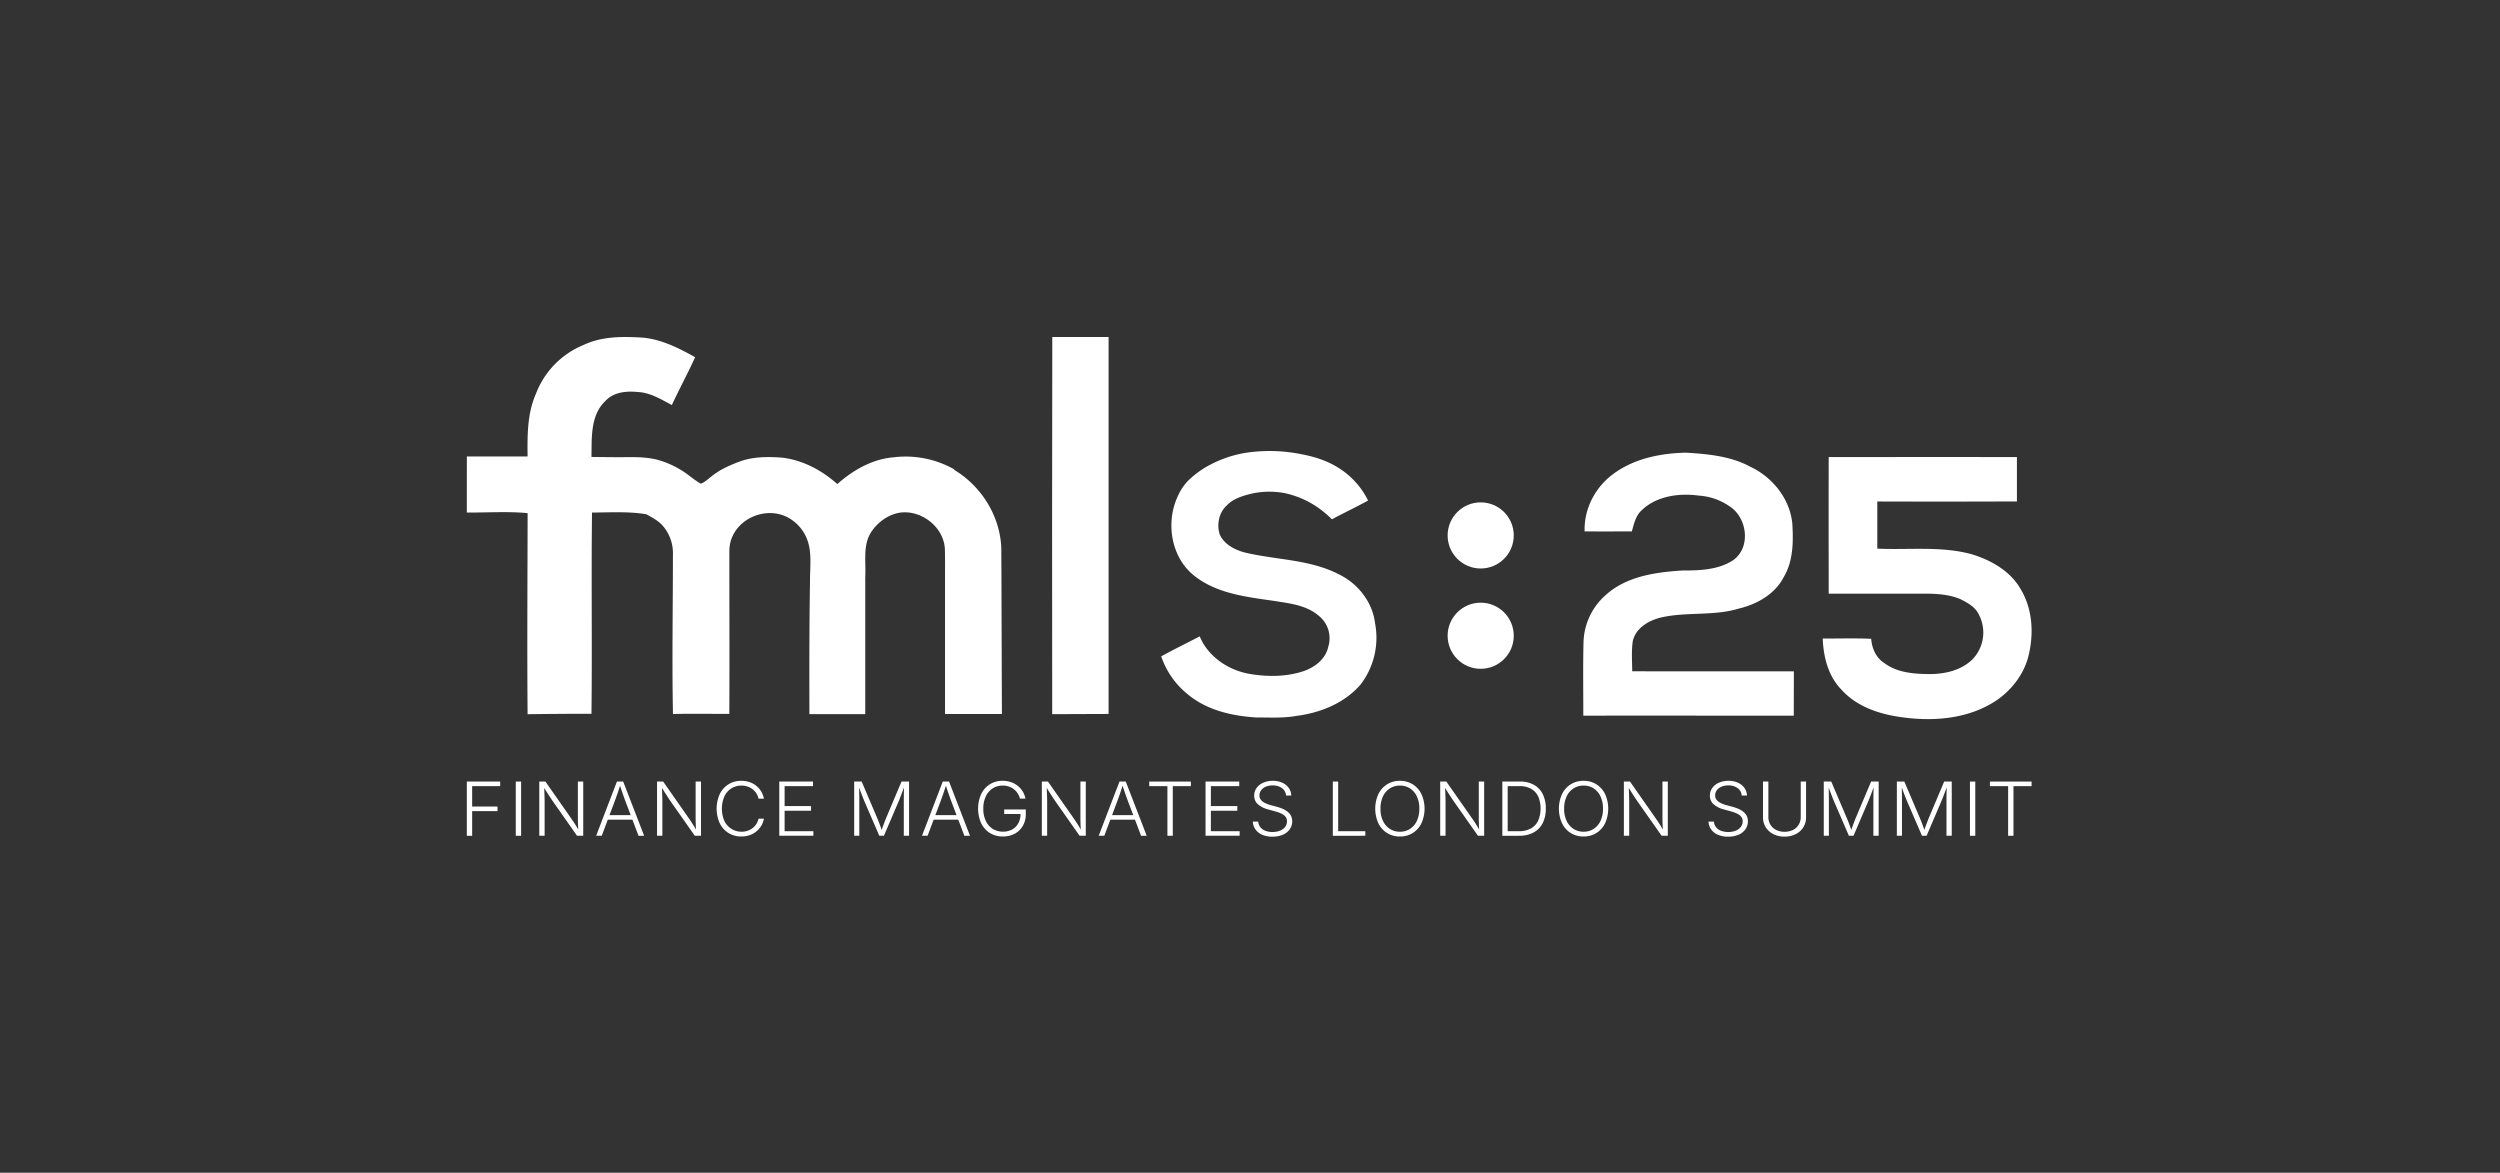 <svg xmlns="http://www.w3.org/2000/svg" xmlns:xlink="http://www.w3.org/1999/xlink" width="1290.93" height="605.56" viewBox="0 0 1290.93 605.56"><rect x="0" y="0" width="1290.93" height="605.56" fill="#333333" stroke="none"/><defs><clipPath id="clip-logo_finance-magnates-london-summit-25"><rect width="1290.93" height="605.56"></rect></clipPath></defs><g id="logo_finance-magnates-london-summit-25" clip-path="url(#clip-logo_finance-magnates-london-summit-25)"><g id="Finance_Magnates_London_Summit" data-name="Finance Magnates London Summit" transform="translate(198.92 -315.005)"><g id="Group_192" data-name="Group 192" transform="translate(42.13 489.005)"><path id="Path_582" data-name="Path 582" d="M443.758,683.67q0-97.314,0-194.653-14.545-.024-29.083,0-.17,97.375-.041,194.758c9.705.008,19.41-.1,29.115-.106Z" transform="translate(-112.358 -489.005)" fill="#fff"></path><path id="Path_583" data-name="Path 583" d="M861.33,675.553c-27.825-.065-55.65.073-83.475-.049-.057-5.055-.43-10.176.227-15.207,1.323-6.971,8.147-10.963,14.533-12.537,13.324-3.083,27.33-.625,40.5-4.682,9.356-2.24,18.591-7.538,23.062-16.375,4.869-8.252,4.9-18.177,4.341-27.444-1.225-12.8-10.224-24.027-21.707-29.367-10.135-5.526-21.893-6.54-33.2-7.263-13.446.3-27.444,3.14-38.276,11.555-8.869,6.8-14.484,17.86-14.046,29.115,8.123,0,16.254.024,24.384-.024,1.039-3.83,1.948-8.025,4.99-10.833,7.7-7.449,19.353-9.048,29.586-7.636a31.318,31.318,0,0,1,16.213,5.769c8.845,5.924,10.728,21.09,1.509,27.573-7.652,5.055-17.325,5.339-26.194,5.323-13.779.893-28.677,2.913-39.388,12.488a33.6,33.6,0,0,0-11.677,24.3c-.325,12.724-.105,25.455-.122,38.179,36.232-.073,72.447.016,108.679,0,.024-7.628.024-15.255.057-22.875Z" transform="translate(-176.069 -502.886)" fill="#fff"></path><path id="Path_584" data-name="Path 584" d="M1007.376,633.992c-5.274-9.64-15.466-15.361-25.666-18.444-15.856-4.26-32.385-2.069-48.566-2.848V588.363q31.988.11,63.975,0h8.123v-22.94h-.049q-40.8-.037-81.592,0H908.045v.016q-.061,30.722,0,61.444v9.072h.008c16.051.049,32.085-.041,48.144.008,6.743-.049,13.762.187,20.051,2.913,3.351,1.72,6.938,3.627,8.869,7.027a19.957,19.957,0,0,1-2.905,24.052c-5.891,5.7-14.314,7.555-22.266,7.53-7.969-.073-16.554-.722-23.159-5.68-4.293-2.662-6.435-7.652-6.8-12.537-8.342-.381-16.676-.105-25.017-.138.325,9.462,2.84,19.434,9.64,26.372,8.123,9.072,20.376,12.959,32.142,14.379,16.327,2.191,34.122.511,48.071-8.91,7.538-5.226,13.592-12.862,16.1-21.78,3.132-11.588,2.653-24.685-3.538-35.209Z" transform="translate(-204.81 -503.408)" fill="#fff"></path><circle id="Ellipse_1" data-name="Ellipse 1" cx="17.073" cy="17.073" r="17.073" transform="translate(506.464 85.41)" fill="#fff"></circle><circle id="Ellipse_2" data-name="Ellipse 2" cx="17.073" cy="17.073" r="17.073" transform="translate(506.464 137.206)" fill="#fff"></circle><path id="Path_585" data-name="Path 585" d="M594.44,650.586c-1.29-11.044-8.918-20.684-18.834-25.407-14.647-7.522-31.517-7.352-47.268-10.922-5.591-1.25-11.58-4.09-14.1-9.551-1.663-5.112-.471-11.336,3.619-15.012,2.921-3.165,7.271-4.666,11.377-5.753a42.137,42.137,0,0,1,13.292-1.274c.7.041,1.412.106,2.11.187.641.065,1.29.146,1.931.252.122.016.243.041.365.065a9.355,9.355,0,0,1,1.022.187,47.763,47.763,0,0,1,20.392,10.021c.016.016.024.016.024.024a38.844,38.844,0,0,1,3.757,3.449c6.183-3.311,12.545-6.305,18.688-9.7a41.028,41.028,0,0,0-13.535-15.734c-6.346-4.455-13.389-6.776-20.952-8.212a82.875,82.875,0,0,0-28.012-.8,59.98,59.98,0,0,0-20.846,7.254,50.209,50.209,0,0,0-8.934,6.613,26.515,26.515,0,0,0-5.542,7.741c-5.461,10.882-4.95,24.831,1.769,35.071a29.754,29.754,0,0,0,6.589,7.125c11.669,9.08,26.876,10.744,41.027,12.772,7.887,1.3,16.505,2.134,22.834,7.555a14.863,14.863,0,0,1,4.991,16.343c-1.3,5.891-6.492,10.046-11.9,12.091-9,3.205-18.891,3.311-28.231,1.769-11.125-1.8-21.788-8.812-26.178-19.451-6.63,3.449-13.349,6.719-19.9,10.314a43.028,43.028,0,0,0,14.1,19.921c9.77,7.952,22.51,10.857,34.812,11.628,6.979,0,14.03.446,20.944-.8,12.342-1.558,24.831-6.589,33.1-16.18a39.766,39.766,0,0,0,7.49-31.6Z" transform="translate(-125.44 -502.685)" fill="#fff"></path><path id="Path_586" data-name="Path 586" d="M318.229,621.615c0-1.7-.016-3.408-.016-5.128,0,0-.024-8.529-.041-8.529-.024-3.408-.024-6.833-.057-10.232-.722-16.392-10.33-31.7-24.319-40.1l.016-.252a51,51,0,0,0-31.525-6.2c-10.922.949-20.781,6.654-28.847,13.795-7.944-7.108-17.787-12.359-28.458-13.633-7.336-.56-14.955-.56-21.95,1.988-5.153,1.956-10.314,4.187-14.6,7.717-1.761,1.315-3.351,2.938-5.437,3.733-3.652-1.988-6.678-4.966-10.289-7.084a47.526,47.526,0,0,0-12.034-5.234c-6.281-1.639-12.829-1.42-19.248-1.355-1.087.016-14.931-.122-14.931-.138.2-9.835-.641-21.422,7.141-28.847,4.187-4.6,10.744-5.283,16.594-4.7,6.516.252,12.172,3.781,17.779,6.751,3.846-8.318,8.253-16.367,12.018-24.709-8.4-4.682-17.268-9.2-26.989-10.1-10.289-.633-21.09-.763-30.616,3.781a44.183,44.183,0,0,0-24.6,25.212c-4.5,10.143-4.431,21.5-4.309,32.369H42.154l-.024,28.936c10.468.122,20.968-.682,31.4.333-.057,34.6-.292,69.209-.016,103.81,11-.122,22-.244,32.986-.187.406-34.649-.138-69.291.284-103.932,9.348-.041,18.785-.674,28.052.884,3,1.688,6.175,3.286,8.464,5.916a21.634,21.634,0,0,1,5.258,15.012c0,27.411-.519,54.806.024,82.209,9.7-.211,19.41-.057,29.1-.057.138-28.036,0-56.08.016-84.116.016-14.76,16.838-23.76,29.618-17.625a21.607,21.607,0,0,1,11.011,13.016,28.067,28.067,0,0,1,1.1,6.175c.365,4.788-.138,9.77-.081,14.42-.187,10.581-.268,21.171-.308,31.752-.057,12.172-.024,24.352,0,36.516H247.77l-.016-.057v-.138c.081.122.122.187.122.187V616.186c-.016-.949-.016-1.907,0-2.84,0-.536.024-1.071.041-1.6.065-2.2,0-4.455-.041-6.711,0,0,0-1.866-.016-1.866.016-4.349.39-8.642,2.524-12.529,3.351-5.567,9.072-9.981,15.6-10.947,11.012-1.4,22.445,7.555,23,18.793.057,1.8.081,3.578.081,5.38.016,1.355.016,2.727,0,4.082v75.742h29.367v-.674l-.211-61.419Z" transform="translate(-42.13 -489.01)" fill="#fff"></path></g><g id="Group_193" data-name="Group 193" transform="translate(42.138 718.19)"><path id="Path_587" data-name="Path 587" d="M42.14,799.915v-28H59.351v2.369H44.891V784.83H57.98v2.37H44.891v12.715H42.14Z" transform="translate(-42.14 -771.531)" fill="#fff"></path><path id="Path_588" data-name="Path 588" d="M76.041,771.92v28H73.29v-28Z" transform="translate(-48.013 -771.531)" fill="#fff"></path><path id="Path_589" data-name="Path 589" d="M88.248,799.913v-28H91.4l13.34,19.069c.365.511.771,1.112,1.225,1.8s.925,1.436,1.42,2.232.982,1.631,1.453,2.5l-.414.1c-.065-.876-.122-1.745-.154-2.6s-.065-1.672-.081-2.434-.016-1.436-.016-2.012V771.91h2.767v28h-3.2L95.283,782.167c-.454-.665-.933-1.363-1.412-2.094s-1.014-1.566-1.6-2.491-1.258-2-2.029-3.229l.527-.13c.041,1.152.073,2.232.105,3.23s.065,1.9.089,2.686.041,1.461.041,2.012v17.755H88.24Z" transform="translate(-50.832 -771.529)" fill="#fff"></path><path id="Path_590" data-name="Path 590" d="M124.428,799.915l10.736-28H138.4l10.809,28h-2.905l-6.946-18.339c-.389-1.031-.82-2.215-1.282-3.562s-1.006-2.97-1.623-4.877h.625q-.9,2.872-1.607,4.909c-.471,1.355-.893,2.532-1.258,3.522l-6.889,18.339H124.42Zm5.023-8.326v-2.345h14.736v2.345Z" transform="translate(-57.653 -771.531)" fill="#fff"></path><path id="Path_591" data-name="Path 591" d="M163.178,799.913v-28h3.157l13.34,19.069c.365.511.771,1.112,1.225,1.8s.925,1.436,1.42,2.232.982,1.631,1.452,2.5l-.414.1c-.065-.876-.122-1.745-.154-2.6s-.065-1.672-.081-2.434-.016-1.436-.016-2.012V771.91h2.767v28h-3.2l-12.464-17.739c-.454-.665-.933-1.363-1.412-2.094s-1.014-1.566-1.6-2.491-1.258-2-2.029-3.229l.527-.13c.041,1.152.073,2.232.105,3.23s.065,1.9.089,2.686.041,1.461.041,2.012v17.755H163.17Z" transform="translate(-64.959 -771.529)" fill="#fff"></path><path id="Path_592" data-name="Path 592" d="M213.882,800.2a12.374,12.374,0,0,1-6.63-1.777,12.159,12.159,0,0,1-4.512-5,18.462,18.462,0,0,1,0-15.174,12.01,12.01,0,0,1,11.141-6.792,12.963,12.963,0,0,1,4.325.7,11.063,11.063,0,0,1,5.964,4.885,11.409,11.409,0,0,1,1.347,3.627h-2.783a8.3,8.3,0,0,0-1.079-2.686,8.429,8.429,0,0,0-1.923-2.134,8.923,8.923,0,0,0-2.629-1.42,9.757,9.757,0,0,0-3.221-.511,9.624,9.624,0,0,0-5.1,1.4,9.769,9.769,0,0,0-3.619,4.057,16.238,16.238,0,0,0,0,12.951,9.867,9.867,0,0,0,11.945,4.909,8.923,8.923,0,0,0,2.629-1.42,8.316,8.316,0,0,0,3-4.82h2.783a10.884,10.884,0,0,1-1.323,3.595,11.116,11.116,0,0,1-2.483,2.929,11.319,11.319,0,0,1-3.489,1.972,12.841,12.841,0,0,1-4.333.706Z" transform="translate(-72.112 -771.444)" fill="#fff"></path><path id="Path_593" data-name="Path 593" d="M240.97,799.915v-28h17.406v2.369H243.721v10.3h13.657v2.386H243.721v10.573h14.858v2.369h-17.6Z" transform="translate(-79.628 -771.531)" fill="#fff"></path><path id="Path_594" data-name="Path 594" d="M288.63,799.912v-28h3.863l8.2,19.256c.187.414.381.9.592,1.453s.43,1.144.657,1.753.446,1.225.657,1.834.4,1.169.568,1.68h-.706c.187-.5.381-1.047.592-1.647s.43-1.2.657-1.826.454-1.209.665-1.777.406-1.055.576-1.485l8.123-19.256h3.9v28h-2.726V782.084c0-.552,0-1.152.008-1.81s.016-1.339.032-2.037.024-1.412.041-2.126.024-1.412.041-2.1h.333c-.276.755-.552,1.509-.836,2.272s-.56,1.5-.828,2.207-.519,1.371-.763,1.98-.463,1.152-.657,1.615L303.991,799.9H301.6L293.9,782.084c-.195-.463-.414-1-.649-1.6s-.487-1.25-.763-1.956-.552-1.436-.836-2.207-.576-1.542-.876-2.321h.373c.024.641.041,1.306.049,2.012s.016,1.412.033,2.126.024,1.4.032,2.077.008,1.29.008,1.866V799.9H288.63Z" transform="translate(-88.613 -771.527)" fill="#fff"></path><path id="Path_595" data-name="Path 595" d="M331.778,799.915l10.736-28h3.238l10.809,28h-2.9l-6.946-18.339c-.39-1.031-.82-2.215-1.282-3.562s-1.006-2.97-1.623-4.877h.625q-.9,2.872-1.607,4.909t-1.258,3.522l-6.889,18.339h-2.9Zm5.023-8.326v-2.345h14.736v2.345Z" transform="translate(-96.747 -771.531)" fill="#fff"></path><path id="Path_596" data-name="Path 596" d="M380.317,800.2a12.54,12.54,0,0,1-6.711-1.777,12.109,12.109,0,0,1-4.5-5.007,18.566,18.566,0,0,1,0-15.182,11.913,11.913,0,0,1,11.076-6.784,12.956,12.956,0,0,1,4.4.722,11.513,11.513,0,0,1,3.53,2,11.075,11.075,0,0,1,3.822,6.459h-2.824a9.553,9.553,0,0,0-1.136-2.6,8.732,8.732,0,0,0-4.528-3.595,9.768,9.768,0,0,0-3.27-.527,9.391,9.391,0,0,0-5.145,1.436,9.868,9.868,0,0,0-3.554,4.106,14.439,14.439,0,0,0-1.3,6.386,14.184,14.184,0,0,0,1.3,6.329,9.768,9.768,0,0,0,3.579,4.114,10.352,10.352,0,0,0,10.005.3,8.078,8.078,0,0,0,3.2-3.238,10.141,10.141,0,0,0,1.144-4.934l.884.17h-9.324v-2.345h11.149v2.313a12.064,12.064,0,0,1-1.509,6.135,10.524,10.524,0,0,1-4.171,4.065,12.62,12.62,0,0,1-6.135,1.444Z" transform="translate(-103.48 -771.442)" fill="#fff"></path><path id="Path_597" data-name="Path 597" d="M408.038,799.913v-28h3.157l13.34,19.069c.365.511.771,1.112,1.225,1.8s.925,1.436,1.42,2.232.982,1.631,1.452,2.5l-.414.1c-.065-.876-.122-1.745-.154-2.6s-.065-1.672-.081-2.434-.016-1.436-.016-2.012V771.91h2.767v28h-3.2l-12.464-17.739c-.454-.665-.933-1.363-1.412-2.094s-1.014-1.566-1.6-2.491-1.258-2-2.029-3.229l.527-.13c.041,1.152.073,2.232.105,3.23s.065,1.9.089,2.686.041,1.461.041,2.012v17.755H408.03Z" transform="translate(-111.125 -771.529)" fill="#fff"></path><path id="Path_598" data-name="Path 598" d="M444.228,799.915l10.736-28H458.2l10.809,28h-2.905l-6.946-18.339c-.389-1.031-.82-2.215-1.282-3.562s-1.006-2.97-1.623-4.877h.625q-.9,2.872-1.607,4.909c-.471,1.355-.893,2.532-1.258,3.522l-6.889,18.339h-2.9Zm5.023-8.326v-2.345h14.736v2.345Z" transform="translate(-117.948 -771.531)" fill="#fff"></path><path id="Path_599" data-name="Path 599" d="M476.4,774.289V771.92h21.487v2.369h-9.34v25.626H485.78V774.289Z" transform="translate(-124.016 -771.531)" fill="#fff"></path><path id="Path_600" data-name="Path 600" d="M512.22,799.915v-28h17.406v2.369H514.971v10.3h13.657v2.386H514.971v10.573h14.858v2.369h-17.6Z" transform="translate(-130.769 -771.531)" fill="#fff"></path><path id="Path_601" data-name="Path 601" d="M552.458,800.3a13.1,13.1,0,0,1-5.258-.974,8.29,8.29,0,0,1-3.506-2.735,7.57,7.57,0,0,1-1.4-4.09H545.1a5.172,5.172,0,0,0,1.112,2.929,6.119,6.119,0,0,0,2.6,1.834,10.991,10.991,0,0,0,7.53-.065,6.229,6.229,0,0,0,2.637-1.948,4.631,4.631,0,0,0,.958-2.9,3.732,3.732,0,0,0-.722-2.321,5.8,5.8,0,0,0-2.094-1.615,18.609,18.609,0,0,0-3.27-1.193l-3.416-.941a13.119,13.119,0,0,1-5.534-2.751,5.779,5.779,0,0,1-1.883-4.422,6.633,6.633,0,0,1,1.258-4,8.274,8.274,0,0,1,3.424-2.694,12,12,0,0,1,4.917-.966,11.627,11.627,0,0,1,4.893.974,8.282,8.282,0,0,1,3.335,2.694,7.147,7.147,0,0,1,1.323,3.935h-2.71a5.107,5.107,0,0,0-2.11-3.814,7.843,7.843,0,0,0-4.82-1.412,8.792,8.792,0,0,0-3.538.665,5.727,5.727,0,0,0-2.4,1.834,4.357,4.357,0,0,0-.86,2.67,3.516,3.516,0,0,0,.8,2.345,6.376,6.376,0,0,0,2.126,1.6A17.408,17.408,0,0,0,551.524,784l3.124.844a22.7,22.7,0,0,1,2.986,1.023,11.488,11.488,0,0,1,2.564,1.493,6.69,6.69,0,0,1,1.785,2.1,6.015,6.015,0,0,1,.657,2.9,7.012,7.012,0,0,1-1.233,4.065,8.3,8.3,0,0,1-3.514,2.824,13.051,13.051,0,0,1-5.437,1.031Z" transform="translate(-136.439 -771.44)" fill="#fff"></path><path id="Path_602" data-name="Path 602" d="M593.21,799.915v-28h2.767v25.626h14.014v2.369Z" transform="translate(-146.039 -771.531)" fill="#fff"></path><path id="Path_603" data-name="Path 603" d="M632.966,800.2a11.982,11.982,0,0,1-11.117-6.784,18.341,18.341,0,0,1,0-15.158,12,12,0,0,1,11.117-6.8,12.09,12.09,0,0,1,6.573,1.785,12.406,12.406,0,0,1,4.5,5.015,18.341,18.341,0,0,1,0,15.158,12.331,12.331,0,0,1-4.5,5.007A12.2,12.2,0,0,1,632.966,800.2Zm0-2.459a9.4,9.4,0,0,0,5.112-1.42,9.773,9.773,0,0,0,3.579-4.09,14.324,14.324,0,0,0,1.315-6.386,14.507,14.507,0,0,0-1.315-6.427,9.822,9.822,0,0,0-3.579-4.09,9.4,9.4,0,0,0-5.112-1.42,9.528,9.528,0,0,0-5.145,1.42,9.68,9.68,0,0,0-3.587,4.09,14.409,14.409,0,0,0-1.315,6.427,14.166,14.166,0,0,0,1.315,6.378,9.923,9.923,0,0,0,3.578,4.09A9.482,9.482,0,0,0,632.966,797.743Z" transform="translate(-151.13 -771.444)" fill="#fff"></path><path id="Path_604" data-name="Path 604" d="M661.548,799.913v-28H664.7l13.34,19.069c.365.511.771,1.112,1.225,1.8s.925,1.436,1.42,2.232.982,1.631,1.453,2.5l-.414.1c-.065-.876-.122-1.745-.154-2.6s-.065-1.672-.081-2.434-.016-1.436-.016-2.012V771.91h2.767v28h-3.2l-12.464-17.739c-.454-.665-.933-1.363-1.412-2.094s-1.014-1.566-1.6-2.491-1.258-2-2.029-3.229l.527-.13c.041,1.152.073,2.232.106,3.23s.065,1.9.089,2.686.041,1.461.041,2.012v17.755H661.54Z" transform="translate(-158.922 -771.529)" fill="#fff"></path><path id="Path_605" data-name="Path 605" d="M703.841,771.92v28H701.09v-28Zm5.867,28h-7.1v-2.369h6.946a12.7,12.7,0,0,0,6.256-1.4,8.909,8.909,0,0,0,3.773-4.033,16.165,16.165,0,0,0,.032-12.464,8.972,8.972,0,0,0-3.643-3.976,11.708,11.708,0,0,0-5.932-1.388H702.5V771.92h7.709a14.482,14.482,0,0,1,7.165,1.672,11.13,11.13,0,0,1,4.568,4.788,16.209,16.209,0,0,1,1.591,7.457,16.424,16.424,0,0,1-1.623,7.563,11.175,11.175,0,0,1-4.706,4.828,15.522,15.522,0,0,1-7.506,1.68Z" transform="translate(-166.379 -771.531)" fill="#fff"></path><path id="Path_606" data-name="Path 606" d="M749.836,800.2a11.981,11.981,0,0,1-11.117-6.784,18.341,18.341,0,0,1,0-15.158,12,12,0,0,1,11.117-6.8,12.091,12.091,0,0,1,6.573,1.785,12.408,12.408,0,0,1,4.5,5.015,18.341,18.341,0,0,1,0,15.158,12.332,12.332,0,0,1-4.5,5.007A12.2,12.2,0,0,1,749.836,800.2Zm0-2.459a9.4,9.4,0,0,0,5.112-1.42,9.773,9.773,0,0,0,3.578-4.09,14.324,14.324,0,0,0,1.315-6.386,14.506,14.506,0,0,0-1.315-6.427,9.822,9.822,0,0,0-3.578-4.09,9.4,9.4,0,0,0-5.112-1.42,9.528,9.528,0,0,0-5.145,1.42,9.681,9.681,0,0,0-3.587,4.09,14.41,14.41,0,0,0-1.315,6.427,14.168,14.168,0,0,0,1.315,6.378,9.923,9.923,0,0,0,3.579,4.09,9.482,9.482,0,0,0,5.153,1.428Z" transform="translate(-173.164 -771.444)" fill="#fff"></path><path id="Path_607" data-name="Path 607" d="M778.418,799.913v-28h3.157l13.34,19.069c.365.511.771,1.112,1.225,1.8s.925,1.436,1.42,2.232.982,1.631,1.452,2.5l-.414.1c-.065-.876-.122-1.745-.154-2.6s-.065-1.672-.081-2.434-.016-1.436-.016-2.012V771.91h2.767v28h-3.2l-12.464-17.739c-.454-.665-.933-1.363-1.412-2.094s-1.014-1.566-1.6-2.491-1.258-2-2.029-3.229l.527-.13c.04,1.152.073,2.232.105,3.23s.065,1.9.089,2.686.04,1.461.04,2.012v17.755H778.41Z" transform="translate(-180.957 -771.529)" fill="#fff"></path><path id="Path_608" data-name="Path 608" d="M842.438,800.3a13.105,13.105,0,0,1-5.258-.974,8.291,8.291,0,0,1-3.506-2.735,7.572,7.572,0,0,1-1.4-4.09h2.808a5.173,5.173,0,0,0,1.112,2.929,6.12,6.12,0,0,0,2.6,1.834,10.991,10.991,0,0,0,7.53-.065,6.228,6.228,0,0,0,2.637-1.948,4.631,4.631,0,0,0,.958-2.9,3.732,3.732,0,0,0-.722-2.321,5.8,5.8,0,0,0-2.094-1.615,18.61,18.61,0,0,0-3.27-1.193l-3.416-.941a13.118,13.118,0,0,1-5.534-2.751,5.779,5.779,0,0,1-1.883-4.422,6.632,6.632,0,0,1,1.258-4,8.273,8.273,0,0,1,3.424-2.694,12,12,0,0,1,4.917-.966,11.626,11.626,0,0,1,4.893.974,8.281,8.281,0,0,1,3.335,2.694,7.149,7.149,0,0,1,1.323,3.935h-2.71a5.107,5.107,0,0,0-2.11-3.814,7.843,7.843,0,0,0-4.82-1.412,8.792,8.792,0,0,0-3.538.665,5.727,5.727,0,0,0-2.4,1.834,4.358,4.358,0,0,0-.86,2.67,3.516,3.516,0,0,0,.8,2.345,6.374,6.374,0,0,0,2.126,1.6A17.411,17.411,0,0,0,841.5,784l3.124.844a22.69,22.69,0,0,1,2.986,1.023,11.49,11.49,0,0,1,2.564,1.493,6.69,6.69,0,0,1,1.785,2.1,6.013,6.013,0,0,1,.657,2.9,7.012,7.012,0,0,1-1.234,4.065,8.3,8.3,0,0,1-3.514,2.824,13.052,13.052,0,0,1-5.437,1.031Z" transform="translate(-191.112 -771.44)" fill="#fff"></path><path id="Path_609" data-name="Path 609" d="M878.085,800.345a12.459,12.459,0,0,1-5.81-1.3,9.794,9.794,0,0,1-3.911-3.538,9.437,9.437,0,0,1-1.4-5.1V771.92h2.767v18.3a7.543,7.543,0,0,0,1.039,3.936,7.237,7.237,0,0,0,2.921,2.726,10.282,10.282,0,0,0,8.8,0,7.217,7.217,0,0,0,2.913-2.726,7.543,7.543,0,0,0,1.039-3.936v-18.3h2.751v18.485a9.457,9.457,0,0,1-1.4,5.1,9.817,9.817,0,0,1-3.9,3.538,12.4,12.4,0,0,1-5.8,1.3Z" transform="translate(-197.652 -771.531)" fill="#fff"></path><path id="Path_610" data-name="Path 610" d="M905.63,799.912v-28h3.862l8.2,19.256c.187.414.381.9.592,1.453s.43,1.144.657,1.753.446,1.225.657,1.834.4,1.169.568,1.68h-.706c.187-.5.381-1.047.592-1.647s.43-1.2.657-1.826.454-1.209.665-1.777.406-1.055.576-1.485l8.123-19.256h3.9v28h-2.727V782.084c0-.552,0-1.152.008-1.81s.016-1.339.033-2.037.024-1.412.041-2.126.024-1.412.04-2.1h.333c-.276.755-.552,1.509-.836,2.272s-.56,1.5-.828,2.207-.519,1.371-.763,1.98-.463,1.152-.657,1.615L920.991,799.9H918.6L910.9,782.084c-.195-.463-.414-1-.649-1.6s-.487-1.25-.763-1.956-.552-1.436-.836-2.207-.576-1.542-.876-2.321h.373c.024.641.041,1.306.049,2.012s.016,1.412.032,2.126.024,1.4.032,2.077.008,1.29.008,1.866V799.9H905.63Z" transform="translate(-204.943 -771.527)" fill="#fff"></path><path id="Path_611" data-name="Path 611" d="M952.14,799.912v-28H956l8.2,19.256c.187.414.381.9.592,1.453s.43,1.144.657,1.753.446,1.225.657,1.834.4,1.169.568,1.68h-.706c.187-.5.381-1.047.592-1.647s.43-1.2.657-1.826.454-1.209.665-1.777.406-1.055.576-1.485l8.123-19.256h3.9v28h-2.726V782.084c0-.552,0-1.152.008-1.81s.016-1.339.032-2.037.024-1.412.041-2.126.024-1.412.04-2.1h.333c-.276.755-.552,1.509-.836,2.272s-.56,1.5-.828,2.207-.519,1.371-.763,1.98-.463,1.152-.657,1.615L967.5,799.9h-2.394l-7.693-17.812c-.195-.463-.414-1-.649-1.6s-.487-1.25-.763-1.956-.552-1.436-.836-2.207-.576-1.542-.876-2.321h.373c.024.641.041,1.306.049,2.012s.016,1.412.032,2.126.024,1.4.032,2.077.008,1.29.008,1.866V799.9H952.14Z" transform="translate(-213.712 -771.527)" fill="#fff"></path><path id="Path_612" data-name="Path 612" d="M1001.4,771.92v28H998.65v-28Z" transform="translate(-222.481 -771.531)" fill="#fff"></path><path id="Path_613" data-name="Path 613" d="M1011.38,774.289V771.92h21.487v2.369h-9.34v25.626h-2.767V774.289Z" transform="translate(-224.881 -771.531)" fill="#fff"></path></g></g></g></svg>